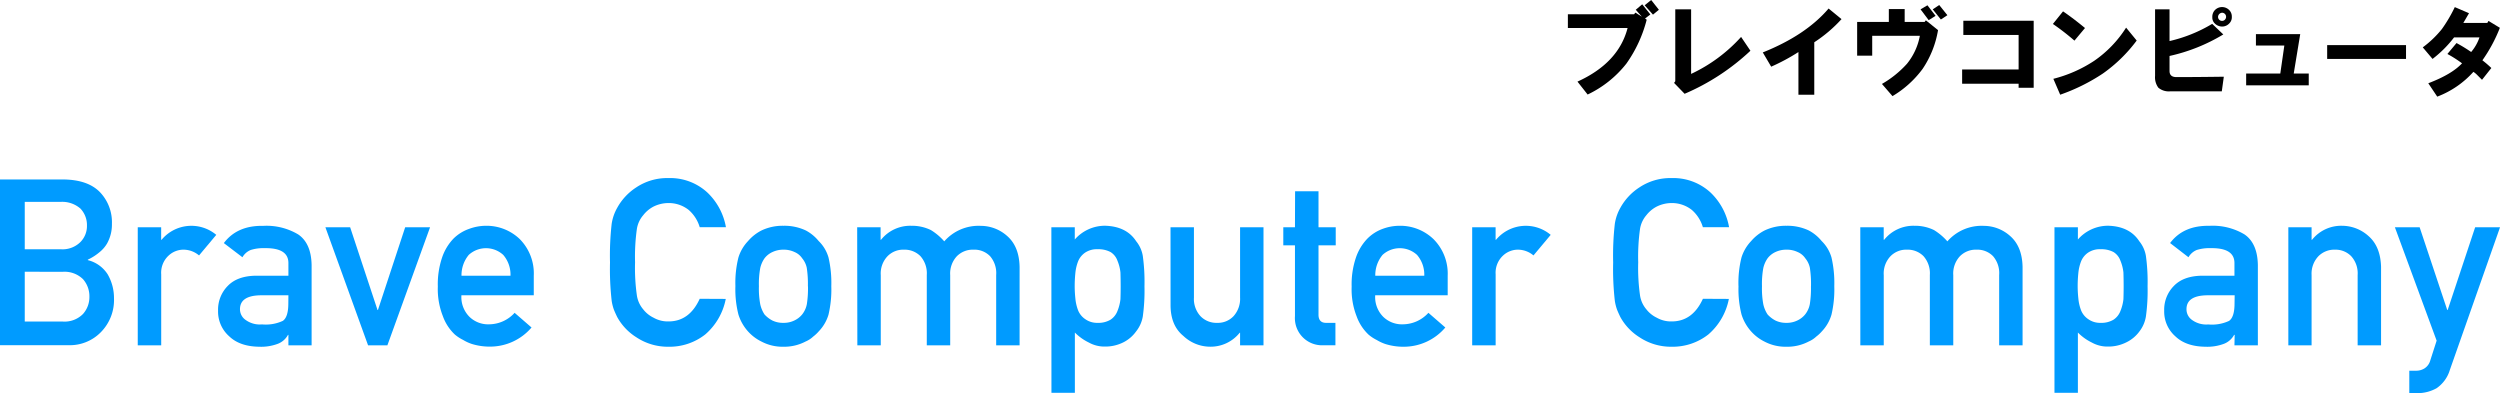 <svg xmlns="http://www.w3.org/2000/svg" width="580.77" height="91.33" viewBox="0 0 580.77 91.33"><defs><style>.cls-1{fill:#009bff;}</style></defs><title>logo</title><g id="レイヤー_2" data-name="レイヤー 2"><g id="レイヤー_1-2" data-name="レイヤー 1"><path d="M379.9,2.93l1.51.94L380,2.27,381.5,1l1.89,2.36-1.23.94.38.28a30.84,30.84,0,0,1-4.72,10.2,25.17,25.17,0,0,1-9,7.18l-2.36-3Q376,14.63,378.1,6.51H364.23V3.31h15.39Zm2.17-1.7L383.58,0l1.79,2.27L384,3.4Z"/><path d="M388.9,19.26l.28-.38V2.17h3.68v15a36.4,36.4,0,0,0,11.61-8.59l2.17,3.21a52.35,52.35,0,0,1-15.29,10Z"/><path d="M409.51,12.18q10-4,15.29-10.2l3,2.46a32.24,32.24,0,0,1-6.33,5.38V22h-3.68V12.09a46.28,46.28,0,0,1-6.33,3.4Z"/><path d="M431.43,12.93V5.1h7.36v-3h3.68v3h4.63l.29-.38L450.22,7A22.84,22.84,0,0,1,446.64,16a23.75,23.75,0,0,1-7,6.33l-2.45-2.83A23.76,23.76,0,0,0,443,14.82a14.49,14.49,0,0,0,3-6.51H434.93v4.63ZM446.16,2.17l1.6-.94,1.89,2.45-1.6,1Zm2.83,0,1.51-1,1.89,2.36-1.51,1Z"/><polygon points="455.82 19.45 455.82 16.14 468.94 16.14 468.94 8.12 456.1 8.12 456.1 4.82 472.44 4.82 472.44 20.39 468.94 20.39 468.94 19.45 455.82 19.45"/><path d="M476.9,5.57l2.36-2.93q2.36,1.61,5.1,3.87l-2.45,2.93a55.34,55.34,0,0,0-5-3.87m.1,12.74a31,31,0,0,0,9.44-4.15,26.58,26.58,0,0,0,7.46-7.74l2.46,3a34.63,34.63,0,0,1-7.84,7.65A44,44,0,0,1,478.6,22Z"/><path d="M504,2.17V9.54a34,34,0,0,0,9.91-4L516.49,8A41.3,41.3,0,0,1,504,13v3.49q0,1.42,1.61,1.42,4.44,0,11-.09l-.47,3.4h-12a3.76,3.76,0,0,1-2.74-.85,4.07,4.07,0,0,1-.76-2.74V2.17Zm12.27,4a2.45,2.45,0,0,1-1.79-.75A1.92,1.92,0,0,1,513.94,4a2.28,2.28,0,0,1,.47-1.51,2.32,2.32,0,0,1,3.59,0,2.14,2.14,0,0,1,.47,1.42,2,2,0,0,1-.57,1.51,2.28,2.28,0,0,1-1.6.75m.57-1.61a.94.94,0,0,0-.66-1.6,1,1,0,0,0-.94.94.93.93,0,0,0,1.61.66"/><polygon points="521.8 17.09 529.73 17.09 530.67 10.57 524.07 10.57 524.07 7.93 534.36 7.93 532.85 17.09 536.34 17.09 536.34 19.83 521.8 19.83 521.8 17.09"/><rect x="540.62" y="10.48" width="18.32" height="3.21"/><path d="M562.83,11a23.9,23.9,0,0,0,4.44-4.25,33.89,33.89,0,0,0,3-5.1l3.3,1.42-1.32,2.26h5.57l.28-.47,2.64,1.6a35.33,35.33,0,0,1-4.06,7.55,24.17,24.17,0,0,1,2.08,1.79l-2.17,2.74-1-1a5.6,5.6,0,0,0-1-.85,21.52,21.52,0,0,1-8.4,5.76l-2.08-3.11q5.47-2.08,7.84-4.63a27.47,27.47,0,0,0-3.4-2.17L570.67,10a35.72,35.72,0,0,1,3.4,2.08A10.31,10.31,0,0,0,576,8.69H570.1a26.89,26.89,0,0,1-5,5Z"/><path class="cls-1" d="M0,41.69H14.71q5.6.06,8.41,2.85A10.09,10.09,0,0,1,26,52a9,9,0,0,1-1.12,4.55,7.41,7.41,0,0,1-1.72,2,12.29,12.29,0,0,1-2.76,1.77v.11A7.65,7.65,0,0,1,25,63.71a10.94,10.94,0,0,1,1.48,5.58,10.63,10.63,0,0,1-3.07,7.9,10.06,10.06,0,0,1-7.47,3H0ZM5.75,46.9v11h8.3a5.9,5.9,0,0,0,4.63-1.67A5.28,5.28,0,0,0,20.2,52.4a5.55,5.55,0,0,0-1.51-3.94,6.42,6.42,0,0,0-4.63-1.56Zm0,16.23V74.7H14.6a6,6,0,0,0,4.69-1.77,5.89,5.89,0,0,0,1.48-4,6,6,0,0,0-1.48-4.07,6.12,6.12,0,0,0-4.69-1.72Z"/><path class="cls-1" d="M32,52.79h5.44V55.7h.1a9,9,0,0,1,12.7-1.14l-4,4.78A5.65,5.65,0,0,0,42.74,58a5.07,5.07,0,0,0-3.57,1.37,5.42,5.42,0,0,0-1.72,4.36V80.23H32Z"/><path class="cls-1" d="M67,77.8h-.1a4.54,4.54,0,0,1-2.34,2.06,11,11,0,0,1-4.32.69q-4.53-.05-7-2.43a7.65,7.65,0,0,1-2.58-5.95,7.84,7.84,0,0,1,2.24-5.74q2.24-2.33,6.56-2.38H67V61.17q.05-3.62-5.55-3.52a9.72,9.72,0,0,0-3.2.42,3.93,3.93,0,0,0-1.93,1.69L52,56.47q3.1-4.12,9.14-4a14.33,14.33,0,0,1,8.15,2q3,2.06,3.1,7.08V80.23H67Zm0-9.2H60.44q-4.74.11-4.69,3.3A3,3,0,0,0,57,74.28a5.63,5.63,0,0,0,3.88,1.08,9.39,9.39,0,0,0,4.82-.82q1.27-.87,1.28-4Z"/><polygon class="cls-1" points="75.59 52.79 81.34 52.79 87.7 72.01 87.8 72.01 94.13 52.79 99.91 52.79 89.99 80.23 85.51 80.23 75.59 52.79"/><path class="cls-1" d="M107.19,68.6a6.47,6.47,0,0,0,1.87,5,6.2,6.2,0,0,0,4.58,1.74,8.05,8.05,0,0,0,5.91-2.67l3.93,3.41a12.66,12.66,0,0,1-9.74,4.44,13.88,13.88,0,0,1-4.17-.63,10,10,0,0,1-2-.93,9.5,9.5,0,0,1-1.9-1.24,10.9,10.9,0,0,1-2.79-4.28,17.11,17.11,0,0,1-1.17-6.87,19.38,19.38,0,0,1,1-6.77,11.8,11.8,0,0,1,2.6-4.33A9.68,9.68,0,0,1,109,53.16a11.44,11.44,0,0,1,3.9-.71,11.15,11.15,0,0,1,7.84,3.09A11.34,11.34,0,0,1,124,64.05V68.6Zm11.4-4.55a7,7,0,0,0-1.69-4.84,5.93,5.93,0,0,0-8,0,7.39,7.39,0,0,0-1.69,4.84Z"/><path class="cls-1" d="M168.6,69.44a14.51,14.51,0,0,1-4.76,8.25,13.42,13.42,0,0,1-8.57,2.86,13.18,13.18,0,0,1-7.47-2.22,12.83,12.83,0,0,1-4.43-4.7q-.42-.87-.75-1.67a10.93,10.93,0,0,1-.52-2.06,65.5,65.5,0,0,1-.39-8.93,65.4,65.4,0,0,1,.39-9,10.76,10.76,0,0,1,1.27-3.67,13.24,13.24,0,0,1,4.43-4.76,12.91,12.91,0,0,1,7.47-2.17,12.75,12.75,0,0,1,9,3.3,14.6,14.6,0,0,1,4.37,8.11h-6.09a8.5,8.5,0,0,0-2.55-4,7.44,7.44,0,0,0-4.69-1.61,7.85,7.85,0,0,0-3.49.82,7.28,7.28,0,0,0-2.39,2,6.41,6.41,0,0,0-1.48,3.2,46.69,46.69,0,0,0-.42,7.74,45.64,45.64,0,0,0,.42,7.69,6.46,6.46,0,0,0,1.48,3.25,6.74,6.74,0,0,0,2.39,1.93,6.68,6.68,0,0,0,3.49.87q4.84,0,7.24-5.26Z"/><path class="cls-1" d="M170.84,66.48a24.28,24.28,0,0,1,.7-6.66A9.64,9.64,0,0,1,173.78,56a10.23,10.23,0,0,1,3.12-2.46A11.39,11.39,0,0,1,182,52.45a11.64,11.64,0,0,1,5.18,1.08,9.72,9.72,0,0,1,3,2.46,8.68,8.68,0,0,1,2.29,3.83,26.2,26.2,0,0,1,.65,6.66,25.57,25.57,0,0,1-.65,6.61A9.46,9.46,0,0,1,190.18,77a8.54,8.54,0,0,1-1.27,1.19,6,6,0,0,1-1.75,1.14A10.69,10.69,0,0,1,182,80.55a10.46,10.46,0,0,1-5.08-1.19A10.28,10.28,0,0,1,173.78,77a10.59,10.59,0,0,1-2.24-3.94,23.7,23.7,0,0,1-.7-6.61m16.84.05a25.09,25.09,0,0,0-.26-4.28A5.1,5.1,0,0,0,186.35,60a4,4,0,0,0-1.77-1.45A5.8,5.8,0,0,0,182,58a5.89,5.89,0,0,0-2.55.55A4.84,4.84,0,0,0,177.61,60a6.44,6.44,0,0,0-1,2.27,20.6,20.6,0,0,0-.31,4.23,20,20,0,0,0,.31,4.18,7,7,0,0,0,1,2.38,6.62,6.62,0,0,0,1.82,1.4A5.65,5.65,0,0,0,182,75a5.56,5.56,0,0,0,2.6-.58,5.12,5.12,0,0,0,1.77-1.4,5.5,5.5,0,0,0,1.07-2.38,23.53,23.53,0,0,0,.26-4.12"/><path class="cls-1" d="M199.13,52.79h5.44V55.7h.1a8.7,8.7,0,0,1,7.06-3.25,10,10,0,0,1,4.53,1,13.6,13.6,0,0,1,3.1,2.62,10.57,10.57,0,0,1,8.51-3.6A9.19,9.19,0,0,1,234,54.85q2.76,2.43,2.86,7.14V80.23h-5.44V63.89A6,6,0,0,0,230,59.51,5.09,5.09,0,0,0,226.13,58a5.18,5.18,0,0,0-3.85,1.53,5.88,5.88,0,0,0-1.54,4.39V80.23H215.3V63.89a6,6,0,0,0-1.48-4.39A5.17,5.17,0,0,0,210,58a5.09,5.09,0,0,0-3.83,1.53,5.82,5.82,0,0,0-1.56,4.39V80.23h-5.44Z"/><path class="cls-1" d="M244.24,52.79h5.44v2.85a9.3,9.3,0,0,1,7-3.2q5,.13,7.26,3.6a7.26,7.26,0,0,1,1.54,3.41,44,44,0,0,1,.39,7.08,43.36,43.36,0,0,1-.39,7A7.64,7.64,0,0,1,263.92,77,8.13,8.13,0,0,1,261,79.51a9.32,9.32,0,0,1-4.32,1,7.44,7.44,0,0,1-3.72-.93,11.77,11.77,0,0,1-3.26-2.33v14h-5.44ZM255,75a5.46,5.46,0,0,0,3-.74,4.2,4.2,0,0,0,1.59-2,10.25,10.25,0,0,0,.7-2.75q.05-1.48.05-3t-.05-3.2a9.61,9.61,0,0,0-.7-2.75,3.89,3.89,0,0,0-1.59-2,6,6,0,0,0-3-.66,4.86,4.86,0,0,0-2.89.77,4.49,4.49,0,0,0-1.64,2,10.19,10.19,0,0,0-.65,2.7,30.53,30.53,0,0,0-.16,3.09,27.24,27.24,0,0,0,.16,2.91,10.28,10.28,0,0,0,.65,2.77,4.48,4.48,0,0,0,1.64,2A4.74,4.74,0,0,0,255,75"/><path class="cls-1" d="M271.92,52.79h5.44V69.13a5.91,5.91,0,0,0,1.54,4.34A5.13,5.13,0,0,0,282.74,75a5,5,0,0,0,3.83-1.56,6,6,0,0,0,1.51-4.34V52.79h5.44V80.23h-5.44V77.29H288a8.65,8.65,0,0,1-7,3.25,9.08,9.08,0,0,1-6.07-2.48q-2.94-2.38-3-7Z"/><path class="cls-1" d="M300.86,44.44h5.44v8.35h4V57h-4V73q-.05,2.09,1.93,2h2v5.21h-2.84a6.31,6.31,0,0,1-6.56-6.77V57h-2.71v-4.2h2.71Z"/><path class="cls-1" d="M319.47,68.6a6.48,6.48,0,0,0,1.87,5,6.2,6.2,0,0,0,4.58,1.74,8.05,8.05,0,0,0,5.91-2.67l3.93,3.41A12.66,12.66,0,0,1,326,80.55a13.88,13.88,0,0,1-4.16-.63,10,10,0,0,1-2-.93,9.5,9.5,0,0,1-1.9-1.24,10.91,10.91,0,0,1-2.79-4.28A17.11,17.11,0,0,1,314,66.59a19.38,19.38,0,0,1,1-6.77,11.83,11.83,0,0,1,2.6-4.33,9.69,9.69,0,0,1,3.62-2.33,11.44,11.44,0,0,1,3.9-.71A11.15,11.15,0,0,1,333,55.54a11.34,11.34,0,0,1,3.31,8.51V68.6Zm11.4-4.55a7,7,0,0,0-1.69-4.84,5.93,5.93,0,0,0-8,0,7.39,7.39,0,0,0-1.69,4.84Z"/><path class="cls-1" d="M342,52.79h5.44V55.7h.1a9,9,0,0,1,12.7-1.14l-4,4.78A5.65,5.65,0,0,0,352.74,58a5.07,5.07,0,0,0-3.57,1.37,5.43,5.43,0,0,0-1.72,4.36V80.23H342Z"/><path class="cls-1" d="M401.63,69.44a14.51,14.51,0,0,1-4.76,8.25,13.41,13.41,0,0,1-8.56,2.86,13.18,13.18,0,0,1-7.47-2.22,12.83,12.83,0,0,1-4.43-4.7q-.42-.87-.75-1.67a10.93,10.93,0,0,1-.52-2.06,65.06,65.06,0,0,1-.39-8.93,65,65,0,0,1,.39-9,10.74,10.74,0,0,1,1.27-3.67,13.24,13.24,0,0,1,4.43-4.76,12.91,12.91,0,0,1,7.47-2.17,12.75,12.75,0,0,1,9,3.3,14.59,14.59,0,0,1,4.37,8.11h-6.09a8.5,8.5,0,0,0-2.55-4,7.44,7.44,0,0,0-4.68-1.61,7.85,7.85,0,0,0-3.49.82,7.28,7.28,0,0,0-2.4,2,6.41,6.41,0,0,0-1.48,3.2,46.54,46.54,0,0,0-.42,7.74,45.49,45.49,0,0,0,.42,7.69,6.45,6.45,0,0,0,1.48,3.25,6.74,6.74,0,0,0,2.4,1.93,6.67,6.67,0,0,0,3.49.87q4.84,0,7.24-5.26Z"/><path class="cls-1" d="M403.86,66.48a24.33,24.33,0,0,1,.7-6.66A9.67,9.67,0,0,1,406.81,56a10.23,10.23,0,0,1,3.12-2.46A11.38,11.38,0,0,1,415,52.45a11.64,11.64,0,0,1,5.18,1.08,9.74,9.74,0,0,1,3,2.46,8.67,8.67,0,0,1,2.29,3.83,26.16,26.16,0,0,1,.65,6.66,25.53,25.53,0,0,1-.65,6.61A9.45,9.45,0,0,1,423.21,77a8.55,8.55,0,0,1-1.28,1.19,6,6,0,0,1-1.74,1.14A10.7,10.7,0,0,1,415,80.55a10.46,10.46,0,0,1-5.08-1.19A10.28,10.28,0,0,1,406.81,77a10.62,10.62,0,0,1-2.24-3.94,23.74,23.74,0,0,1-.7-6.61m16.84.05a25.2,25.2,0,0,0-.26-4.28A5.11,5.11,0,0,0,419.38,60a4,4,0,0,0-1.77-1.45A5.8,5.8,0,0,0,415,58a5.89,5.89,0,0,0-2.55.55A4.85,4.85,0,0,0,410.63,60a6.44,6.44,0,0,0-1,2.27,20.6,20.6,0,0,0-.31,4.23,20,20,0,0,0,.31,4.18,7,7,0,0,0,1,2.38,6.63,6.63,0,0,0,1.82,1.4A5.65,5.65,0,0,0,415,75a5.56,5.56,0,0,0,2.6-.58,5.13,5.13,0,0,0,1.77-1.4,5.51,5.51,0,0,0,1.07-2.38,23.63,23.63,0,0,0,.26-4.12"/><path class="cls-1" d="M432.16,52.79h5.44V55.7h.11a8.7,8.7,0,0,1,7.05-3.25,10,10,0,0,1,4.53,1,13.62,13.62,0,0,1,3.1,2.62,10.57,10.57,0,0,1,8.51-3.6A9.19,9.19,0,0,1,467,54.85q2.76,2.43,2.86,7.14V80.23h-5.44V63.89A6,6,0,0,0,463,59.51,5.09,5.09,0,0,0,459.15,58a5.17,5.17,0,0,0-3.85,1.53,5.87,5.87,0,0,0-1.54,4.39V80.23h-5.44V63.89a6,6,0,0,0-1.48-4.39A5.17,5.17,0,0,0,443,58a5.09,5.09,0,0,0-3.83,1.53,5.82,5.82,0,0,0-1.56,4.39V80.23h-5.44Z"/><path class="cls-1" d="M477.27,52.79h5.44v2.85a9.3,9.3,0,0,1,7-3.2q5,.13,7.26,3.6a7.26,7.26,0,0,1,1.54,3.41,44,44,0,0,1,.39,7.08,43.36,43.36,0,0,1-.39,7A7.64,7.64,0,0,1,497,77,8.14,8.14,0,0,1,494,79.51a9.32,9.32,0,0,1-4.32,1,7.44,7.44,0,0,1-3.72-.93,11.78,11.78,0,0,1-3.25-2.33v14h-5.44ZM488,75a5.46,5.46,0,0,0,3-.74,4.21,4.21,0,0,0,1.59-2,10.33,10.33,0,0,0,.7-2.75q.05-1.48.05-3t-.05-3.2a9.68,9.68,0,0,0-.7-2.75,3.9,3.9,0,0,0-1.59-2,6,6,0,0,0-3-.66,4.86,4.86,0,0,0-2.89.77,4.48,4.48,0,0,0-1.64,2,10.27,10.27,0,0,0-.65,2.7,30.54,30.54,0,0,0-.16,3.09,27.25,27.25,0,0,0,.16,2.91,10.36,10.36,0,0,0,.65,2.77,4.48,4.48,0,0,0,1.64,2A4.74,4.74,0,0,0,488,75"/><path class="cls-1" d="M519.13,77.8H519a4.54,4.54,0,0,1-2.34,2.06,11,11,0,0,1-4.32.69q-4.53-.05-7-2.43a7.65,7.65,0,0,1-2.58-5.95A7.84,7.84,0,0,1,505,66.43q2.24-2.33,6.56-2.38h7.52V61.17q.05-3.62-5.55-3.52a9.73,9.73,0,0,0-3.2.42,3.92,3.92,0,0,0-1.93,1.69l-4.27-3.3q3.1-4.12,9.14-4a14.33,14.33,0,0,1,8.15,2q3,2.06,3.1,7.08V80.23h-5.44Zm0-9.2h-6.51q-4.74.11-4.68,3.3a3,3,0,0,0,1.22,2.38A5.63,5.63,0,0,0,513,75.37a9.4,9.4,0,0,0,4.82-.82q1.27-.87,1.28-4Z"/><path class="cls-1" d="M531.6,52.79H537V55.7h.11a8.67,8.67,0,0,1,7-3.25,9.19,9.19,0,0,1,6.14,2.41q2.76,2.43,2.89,7.14V80.23h-5.44V63.89a5.94,5.94,0,0,0-1.51-4.39A5.09,5.09,0,0,0,542.43,58a5.18,5.18,0,0,0-3.85,1.53A5.88,5.88,0,0,0,537,63.89V80.23H531.6Z"/><path class="cls-1" d="M556.35,52.79h5.75L568.51,72h.11L575,52.79h5.78L569.13,85.91a7.87,7.87,0,0,1-3.1,4.28,9,9,0,0,1-4.53,1.14h-1.8V86.12h1.59a3.61,3.61,0,0,0,2-.58,3.2,3.2,0,0,0,1.28-1.8l1.48-4.6Z"/></g></g></svg>